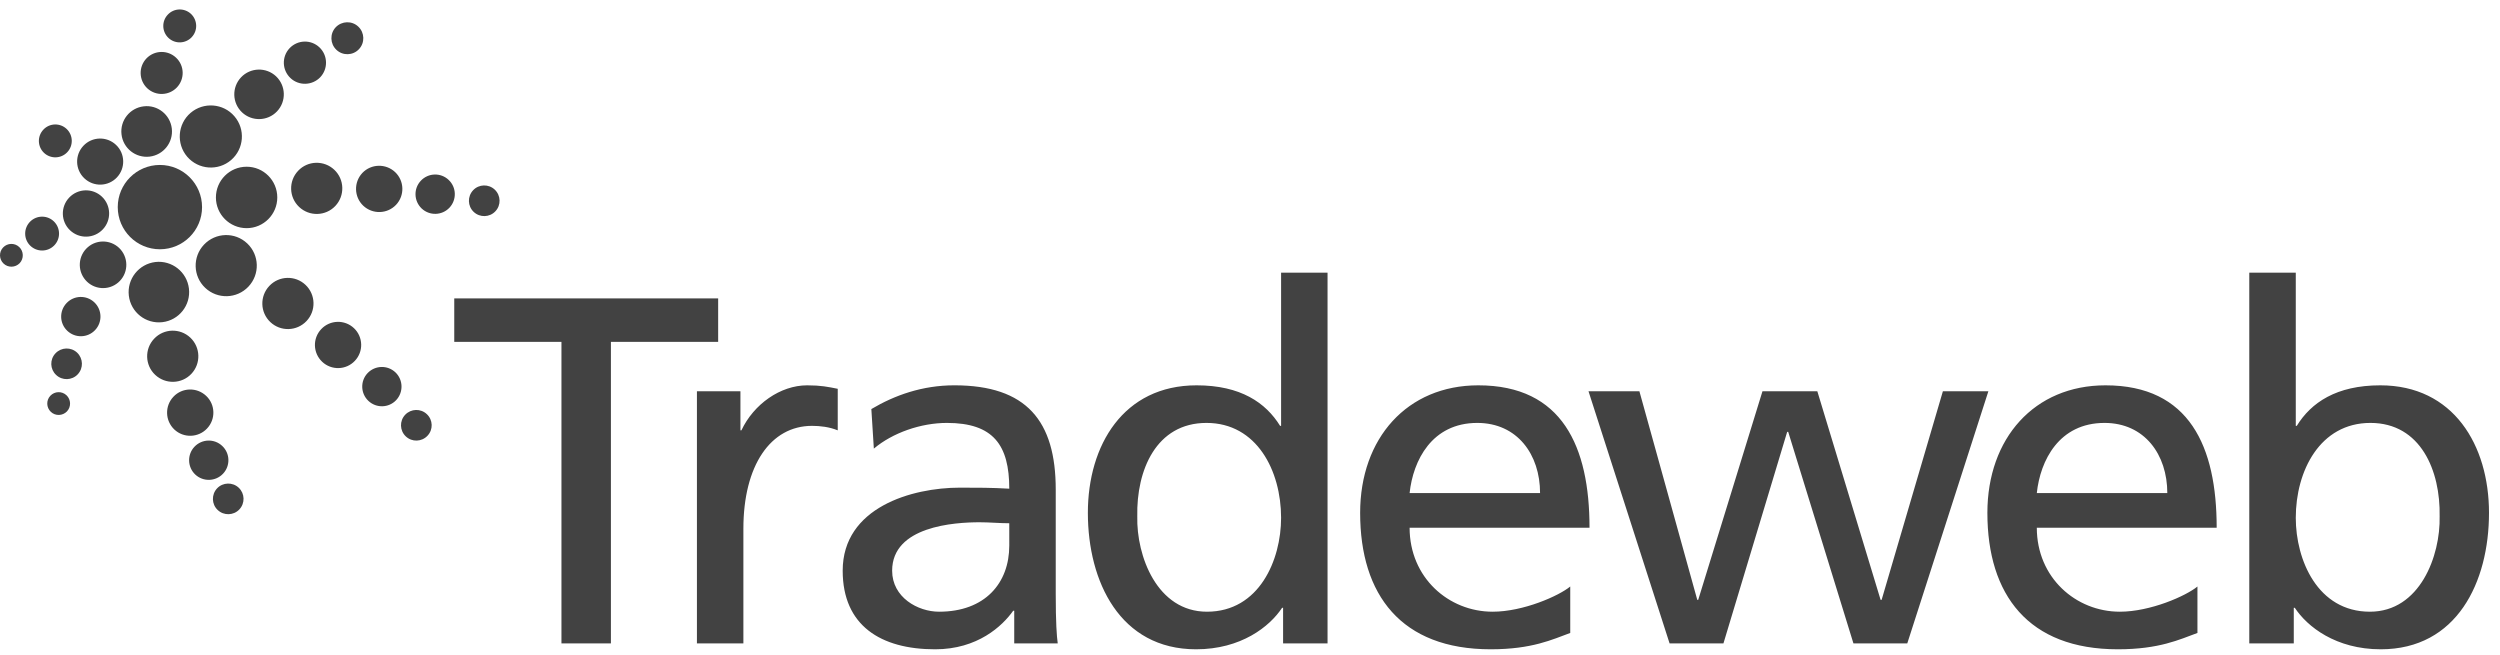 <svg width="534" height="140" viewBox="0 0 534 140" fill="none" xmlns="http://www.w3.org/2000/svg">
<path fill-rule="evenodd" clip-rule="evenodd" d="M51.127 108.809C49.893 110.121 47.814 110.18 46.505 108.94C45.186 107.705 45.133 105.629 46.371 104.31C47.617 103 49.686 102.947 51.001 104.187C52.3 105.42 52.375 107.486 51.127 108.809ZM91.311 93.076C90.065 94.401 87.996 94.46 86.679 93.214C85.368 91.978 85.303 89.9 86.551 88.588C87.797 87.283 89.864 87.22 91.175 88.466C92.494 89.7 92.557 91.771 91.311 93.076ZM105.812 45.133C104.574 46.45 102.497 46.502 101.186 45.265C99.869 44.029 99.817 41.951 101.06 40.635C102.298 39.322 104.368 39.263 105.684 40.509C106.993 41.755 107.058 43.82 105.812 45.133ZM84.619 85.469C83.031 87.153 80.367 87.22 78.687 85.627C77.009 84.037 76.927 81.385 78.514 79.701C80.113 78.019 82.759 77.936 84.455 79.528C86.137 81.123 86.208 83.777 84.619 85.469ZM96.006 44.362C94.405 46.052 91.761 46.125 90.065 44.534C88.385 42.925 88.302 40.284 89.901 38.593C91.49 36.909 94.156 36.828 95.834 38.431C97.524 40.022 97.585 42.676 96.006 44.362ZM47.641 101.182C46.054 102.864 43.392 102.947 41.702 101.354C40.022 99.759 39.951 97.099 41.54 95.421C43.137 93.739 45.781 93.656 47.471 95.255C49.161 96.844 49.232 99.498 47.643 101.182M76.672 10.504C75.389 11.876 73.225 11.941 71.861 10.646C70.49 9.348 70.425 7.187 71.715 5.817C73.016 4.464 75.174 4.391 76.536 5.691C77.901 6.98 77.964 9.141 76.672 10.504ZM14.307 87.871C13.378 88.845 11.832 88.898 10.858 87.967C9.884 87.046 9.837 85.504 10.756 84.532C11.688 83.552 13.223 83.509 14.206 84.43C15.173 85.349 15.228 86.891 14.307 87.871ZM4.213 56.205C3.281 57.177 1.737 57.226 0.763 56.298C-0.21 55.379 -0.259 53.835 0.662 52.863C1.593 51.883 3.127 51.843 4.103 52.762C5.077 53.683 5.124 55.225 4.213 56.205ZM16.6 79.96C15.372 81.265 13.293 81.33 11.986 80.084C10.667 78.851 10.606 76.777 11.852 75.472C13.096 74.151 15.165 74.091 16.484 75.336C17.783 76.584 17.846 78.648 16.6 79.96ZM44.222 91.532C42.354 93.514 39.219 93.611 37.233 91.735C35.254 89.854 35.163 86.731 37.044 84.743C38.91 82.754 42.045 82.679 44.032 84.554C46.02 86.425 46.099 89.549 44.222 91.532ZM75.797 77.075C73.929 79.064 70.794 79.147 68.818 77.278C66.831 75.397 66.742 72.275 68.619 70.298C70.49 68.31 73.62 68.223 75.607 70.096C77.585 71.966 77.676 75.099 75.797 77.075ZM68.412 16.492C66.695 18.285 63.843 18.379 62.037 16.67C60.231 14.956 60.15 12.111 61.854 10.297C63.573 8.487 66.415 8.398 68.229 10.113C70.035 11.821 70.116 14.678 68.412 16.492ZM40.946 7.948C39.606 9.36 37.385 9.429 35.978 8.094C34.568 6.755 34.505 4.533 35.841 3.127C37.167 1.709 39.391 1.656 40.807 2.979C42.208 4.322 42.281 6.54 40.944 7.946M12.611 49.901C12.611 51.895 10.992 53.511 8.997 53.511C7.001 53.511 5.377 51.895 5.377 49.901C5.377 47.904 7.001 46.277 8.997 46.277C10.992 46.277 12.611 47.904 12.611 49.901ZM20.311 70.507C18.722 72.191 16.068 72.264 14.38 70.666C12.692 69.077 12.619 66.423 14.218 64.745C15.804 63.059 18.458 62.982 20.148 64.573C21.826 66.167 21.91 68.815 20.311 70.507ZM40.873 79.855C38.803 82.044 35.346 82.133 33.15 80.068C30.947 78.002 30.849 74.529 32.927 72.348C35.003 70.144 38.46 70.055 40.657 72.12C42.849 74.198 42.948 77.666 40.873 79.855ZM65.476 68.572C63.4 70.773 59.933 70.868 57.745 68.797C55.552 66.721 55.453 63.268 57.53 61.071C59.6 58.873 63.066 58.774 65.261 60.851C67.446 62.921 67.546 66.388 65.476 68.572ZM71.624 43.995C69.55 46.188 66.091 46.277 63.897 44.208C61.704 42.136 61.605 38.677 63.68 36.481C65.746 34.284 69.215 34.195 71.409 36.266C73.602 38.344 73.693 41.797 71.624 43.995ZM59.174 23.786C57.169 25.904 53.819 25.997 51.699 23.999C49.575 21.986 49.487 18.642 51.49 16.516C53.495 14.398 56.845 14.305 58.967 16.301C61.087 18.314 61.187 21.662 59.174 23.786ZM37.792 18.665C36.086 20.465 33.252 20.546 31.444 18.847C29.648 17.139 29.565 14.303 31.263 12.497C32.97 10.699 35.814 10.624 37.614 12.326C39.42 14.024 39.489 16.865 37.792 18.665ZM14.37 32.508C13.043 33.917 10.821 33.982 9.403 32.653C7.995 31.316 7.932 29.098 9.269 27.686C10.596 26.277 12.818 26.213 14.234 27.544C15.634 28.866 15.707 31.098 14.37 32.508ZM36.699 27.454C37.044 30.421 34.919 33.103 31.961 33.454C28.989 33.799 26.296 31.679 25.955 28.706C25.602 25.744 27.733 23.055 30.695 22.713C33.657 22.355 36.348 24.482 36.699 27.454ZM40.357 61.645C40.771 65.189 38.235 68.401 34.688 68.815C31.137 69.231 27.932 66.697 27.518 63.146C27.102 59.6 29.638 56.394 33.189 55.966C36.727 55.562 39.941 58.094 40.357 61.645ZM59.227 42.177C59.227 45.792 56.303 48.734 52.681 48.734C49.053 48.734 46.119 45.792 46.119 42.177C46.119 38.551 49.053 35.613 52.681 35.613C56.303 35.613 59.227 38.551 59.227 42.177ZM50.062 24.825C52.456 27.602 52.141 31.792 49.358 34.191C46.578 36.569 42.388 36.254 39.996 33.483C37.612 30.699 37.928 26.503 40.7 24.119C43.48 21.739 47.68 22.053 50.062 24.825ZM25.783 53.316C27.57 55.41 27.337 58.542 25.251 60.34C23.172 62.126 20.031 61.89 18.243 59.806C16.456 57.717 16.691 54.584 18.767 52.79C20.842 50.999 23.985 51.236 25.783 53.314M53.061 61.225C50.587 63.842 46.46 63.96 43.833 61.486C41.215 59.011 41.098 54.874 43.571 52.257C46.054 49.639 50.181 49.509 52.809 51.997C55.426 54.472 55.544 58.601 53.061 61.225ZM24.969 37.898C23.103 39.876 19.994 39.959 18.018 38.088C16.04 36.222 15.948 33.117 17.819 31.133C19.686 29.157 22.796 29.073 24.773 30.938C26.749 32.795 26.838 35.921 24.969 37.898ZM21.954 49.002C20.085 50.98 16.951 51.078 14.964 49.191C12.986 47.322 12.899 44.189 14.776 42.207C16.652 40.225 19.777 40.129 21.765 42.004C23.752 43.887 23.833 47.022 21.954 49.004" fill="#424242"/>
<path fill-rule="evenodd" clip-rule="evenodd" d="M43.16 44.237C43.16 49.21 39.13 53.244 34.155 53.244C29.18 53.244 25.152 49.21 25.152 44.237C25.152 39.27 29.18 35.234 34.155 35.234C39.13 35.234 43.158 39.27 43.158 44.237M119.926 73.024H97.029V63.736H153.398V73.024H130.491V137.426H119.926V73.024Z" fill="#424242"/>
<path fill-rule="evenodd" clip-rule="evenodd" d="M148.863 83.58H158.156V91.925H158.363C161.001 86.323 166.698 82.306 172.404 82.306C175.356 82.306 176.847 82.63 178.941 83.046V91.925C177.153 91.183 175.149 90.963 173.451 90.963C164.594 90.963 158.787 99.42 158.787 112.927V137.425H148.863V83.58ZM215.58 111.765C213.47 111.765 211.348 111.556 209.244 111.556C203.855 111.556 190.561 112.404 190.561 121.899C190.561 127.599 196.049 130.661 200.584 130.661C210.409 130.661 215.582 124.543 215.582 116.529L215.58 111.765ZM186.12 87.376C191.086 84.43 196.999 82.304 203.853 82.304C219.275 82.304 225.506 89.906 225.506 104.578V126.868C225.506 132.992 225.713 135.841 225.93 137.425H216.64V130.454H216.42C214.109 133.72 208.812 138.691 199.746 138.691C188.124 138.691 179.998 133.623 179.998 121.899C179.998 108.382 194.779 104.162 205.02 104.162C208.927 104.162 211.675 104.162 215.582 104.383C215.582 95.094 212.196 90.335 202.272 90.335C196.682 90.335 190.66 92.449 186.653 95.823L186.12 87.376ZM257.804 130.661C268.991 130.661 273.642 119.58 273.642 110.608C273.642 100.571 268.468 90.335 257.704 90.335C246.934 90.335 242.716 100.469 242.923 110.286C242.716 118.742 247.141 130.661 257.804 130.661ZM274.068 129.823H273.859C271.215 133.84 265.092 138.689 255.484 138.689C239.232 138.689 232.368 124.223 232.368 109.549C232.368 95.094 239.961 82.306 255.592 82.306C264.992 82.306 270.363 86.009 273.427 90.963H273.642V58.246H283.564V137.425H274.068V129.823ZM328.958 105.319C328.958 97.089 324.099 90.335 315.546 90.335C305.84 90.335 301.831 98.363 301.092 105.321L328.958 105.319ZM335.404 135.199C331.604 136.583 327.276 138.689 318.411 138.689C299.296 138.689 290.527 127.075 290.527 109.549C290.527 93.611 300.56 82.306 315.766 82.306C333.706 82.306 339.521 95.397 339.521 112.72H301.092C301.092 123.385 309.425 130.661 318.825 130.661C325.373 130.661 332.975 127.282 335.404 125.278V135.199ZM407.395 137.425H395.892L381.959 92.24H381.742L368.128 137.425H356.621L339.306 83.58H350.177L362.538 128.13H362.737L376.461 83.58H388.182L401.697 128.13H401.914L414.999 83.58H424.714L407.395 137.425ZM462.936 105.319C462.936 97.089 458.071 90.335 449.526 90.335C439.812 90.335 435.794 98.363 435.062 105.321L462.936 105.319ZM469.374 135.199C465.574 136.583 461.238 138.689 452.371 138.689C433.266 138.689 424.505 127.075 424.505 109.549C424.505 93.611 434.53 82.306 449.735 82.306C467.678 82.306 473.483 95.397 473.483 112.72H435.062C435.062 123.385 443.405 130.661 452.795 130.661C459.343 130.661 466.945 127.282 469.374 125.278V135.199ZM506.322 90.335C495.55 90.335 490.378 100.571 490.378 110.608C490.378 119.58 495.018 130.661 506.214 130.661C516.877 130.661 521.302 118.742 521.105 110.286C521.302 100.571 517.078 90.335 506.322 90.335ZM480.446 58.246H490.378V90.963H490.593C493.645 86.009 499.038 82.306 508.428 82.306C524.057 82.306 531.65 95.094 531.65 109.549C531.65 124.334 524.798 138.689 508.525 138.689C498.928 138.689 492.805 133.84 490.169 129.823H489.952V137.425H480.446V58.246Z" fill="#424242"/>
<path fill-rule="evenodd" clip-rule="evenodd" d="M84.594 43.751C82.715 45.727 79.591 45.814 77.594 43.945C75.618 42.071 75.527 38.938 77.395 36.947C79.274 34.973 82.407 34.89 84.395 36.759C86.382 38.64 86.471 41.762 84.594 43.751Z" fill="#424242"/>
</svg>
